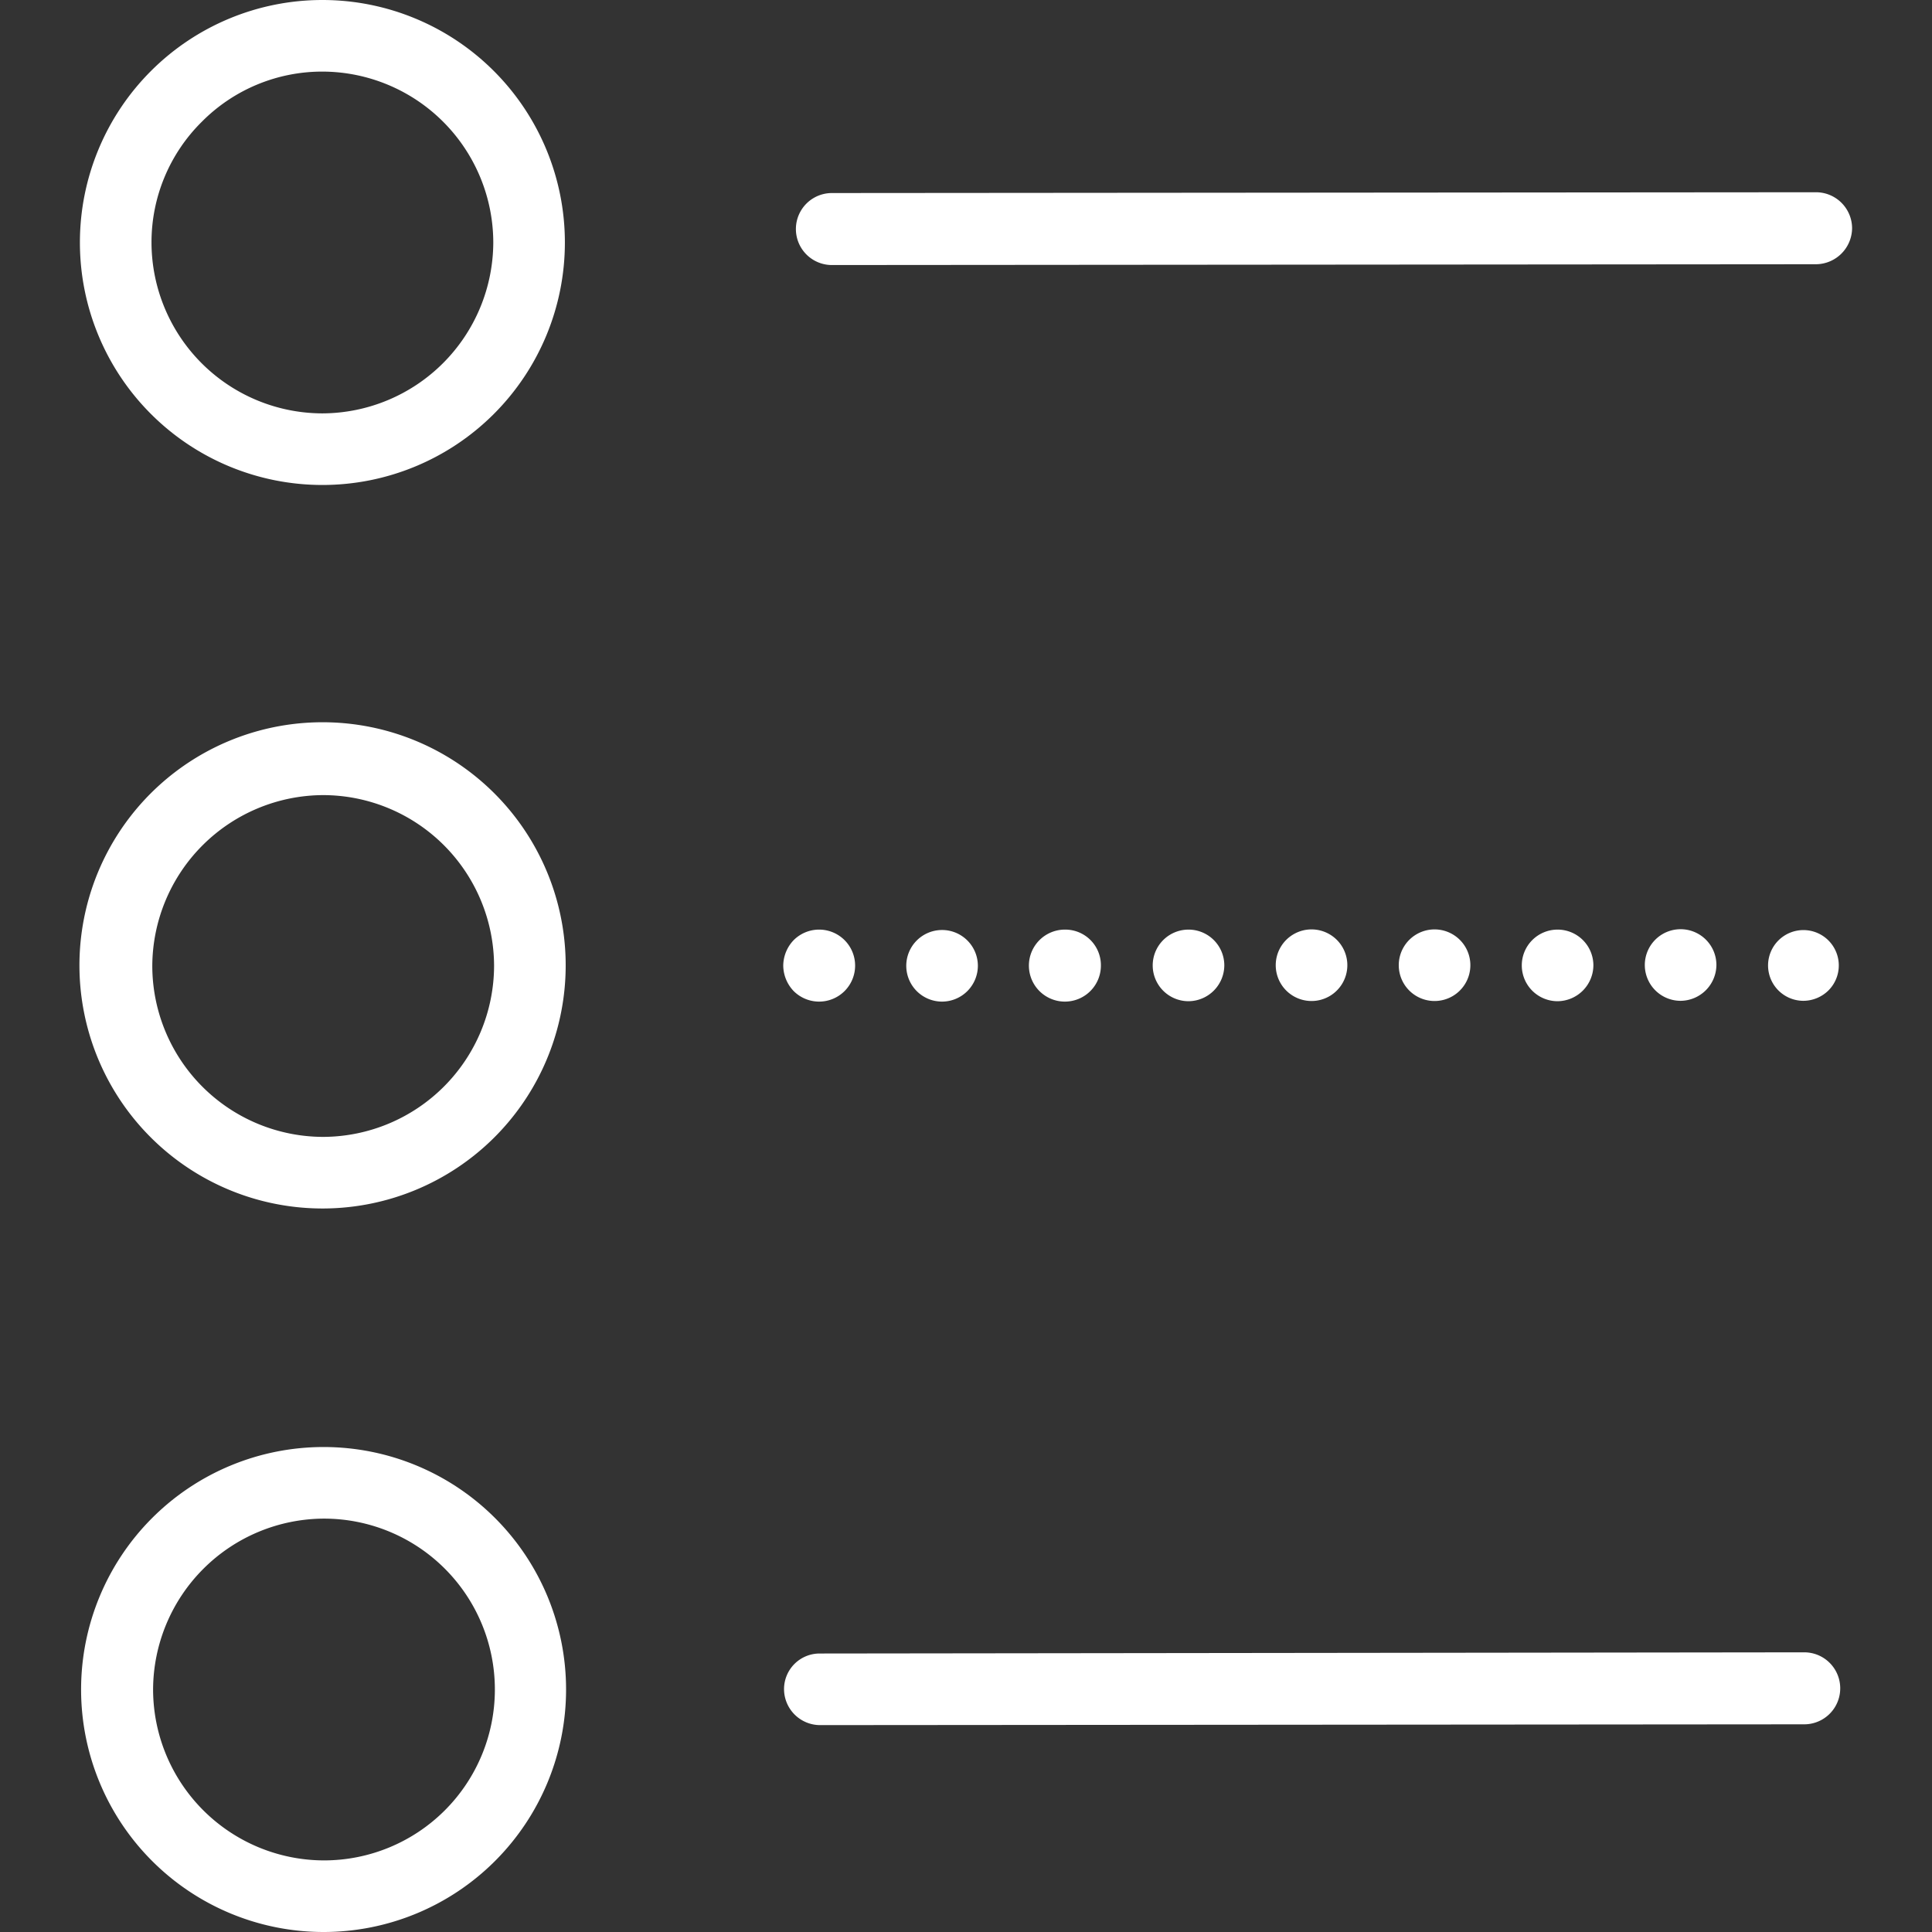 <svg id="Layer_1" data-name="Layer 1" xmlns="http://www.w3.org/2000/svg" viewBox="0 0 488.4 488.4"><rect x="0" y="0" width="488.4" height="488.4" fill="#333333" stroke="none"/><defs><style>.cls-1{fill:#fff;}</style></defs><title>services</title><path class="cls-1" d="M81.7,305.5h0a61.46,61.46,0,1,1,43.3-18A61.52,61.52,0,0,1,81.7,305.5Zm0-104.5a43.36,43.36,0,0,0-43.2,43.2,43.28,43.28,0,0,0,43.2,43.2v0a43.36,43.36,0,0,0,43.2-43.2A43.28,43.28,0,0,0,81.7,201Z"/><path class="cls-1" d="M81.5,122.6h0A61.3,61.3,0,1,0,81.5,0a61.3,61.3,0,0,0,0,122.6ZM51,30.8A42.82,42.82,0,0,1,81.5,18.1a43.28,43.28,0,0,1,43.2,43.2,43.36,43.36,0,0,1-43.2,43.2v0A43.28,43.28,0,0,1,38.3,61.3,42.82,42.82,0,0,1,51,30.8Z"/><path class="cls-1" d="M81.8,365.8a61.3,61.3,0,0,0,0,122.6h0a61.3,61.3,0,1,0,0-122.6Zm.1,104.5v0a43.28,43.28,0,0,1-43.2-43.2,43.36,43.36,0,0,1,43.2-43.2,43.2,43.2,0,0,1,0,86.4Z"/><path class="cls-1" d="M468.2,57.7a9.13,9.13,0,0,0-9.1-9.1h0l-248.8.2a9.1,9.1,0,0,0,0,18.2h0l248.8-.2A9.2,9.2,0,0,0,468.2,57.7Z"/><path class="cls-1" d="M198,244.1a9.44,9.44,0,0,0,2.6,6.4,9.1,9.1,0,1,0,0-12.8A9.44,9.44,0,0,0,198,244.1Z"/><path class="cls-1" d="M247.2,244.1a9.05,9.05,0,1,0-9,9.1A9.07,9.07,0,0,0,247.2,244.1Z"/><path class="cls-1" d="M278.3,244a9,9,0,0,0-9.1-9,9.1,9.1,0,1,0,9.1,9Z"/><path class="cls-1" d="M433.9,243.9a9.05,9.05,0,1,0-9,9.1A9.13,9.13,0,0,0,433.9,243.9Z"/><path class="cls-1" d="M371.7,244a9.05,9.05,0,1,0-18.1,0,9.05,9.05,0,0,0,18.1,0Z"/><path class="cls-1" d="M340.6,244a9.05,9.05,0,1,0-18.1,0,9.05,9.05,0,0,0,18.1,0Z"/><path class="cls-1" d="M402.8,244a9.05,9.05,0,1,0-9,9.1A9.13,9.13,0,0,0,402.8,244Z"/><path class="cls-1" d="M309.5,244a9.05,9.05,0,1,0-9,9.1A9.11,9.11,0,0,0,309.5,244Z"/><path class="cls-1" d="M462.3,250.3a8.94,8.94,0,1,0-6.4,2.7A9.09,9.09,0,0,0,462.3,250.3Z"/><path class="cls-1" d="M198.2,427a9.13,9.13,0,0,0,9.1,9.1h0l248.8-.2a9.1,9.1,0,0,0,0-18.2h0l-248.9.3A9,9,0,0,0,198.2,427Z"/></svg>